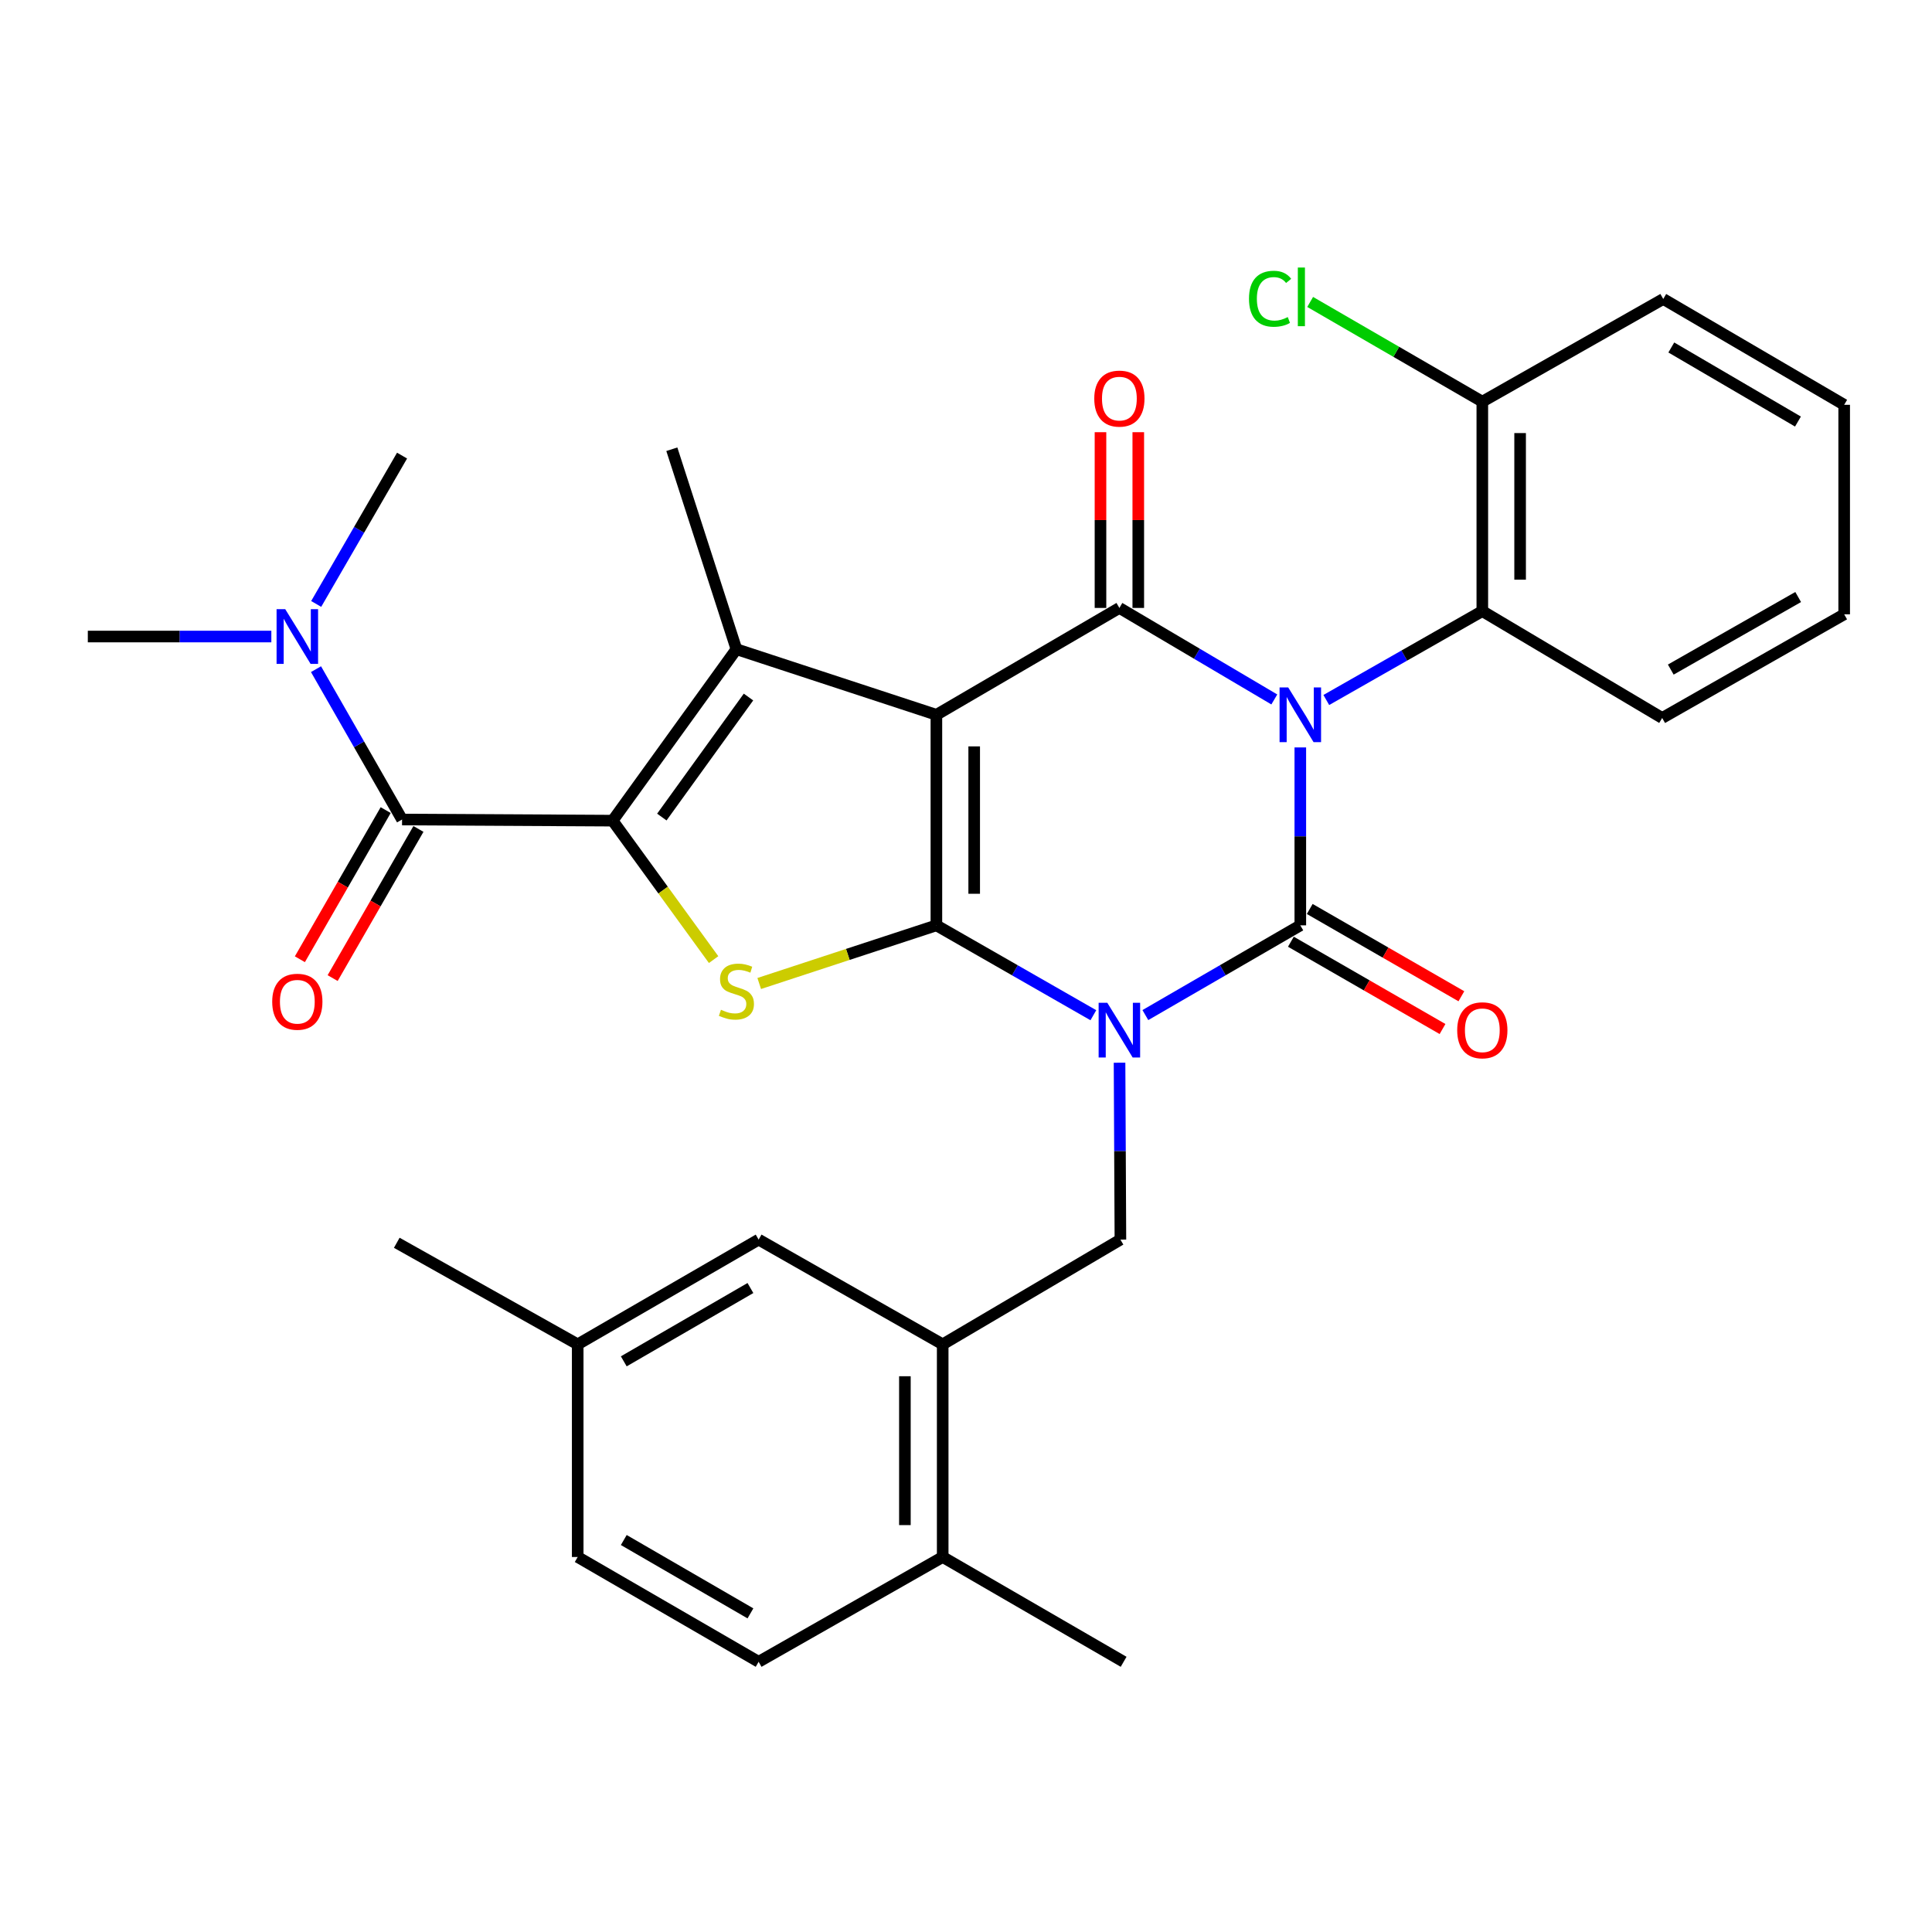 <?xml version='1.0' encoding='iso-8859-1'?>
<svg version='1.1' baseProfile='full'
              xmlns='http://www.w3.org/2000/svg'
                      xmlns:rdkit='http://www.rdkit.org/xml'
                      xmlns:xlink='http://www.w3.org/1999/xlink'
                  xml:space='preserve'
width='1000px' height='1000px' viewBox='0 0 1000 1000'>
<!-- END OF HEADER -->
<rect style='opacity:1.0;fill:#FFFFFF;stroke:none' width='1000' height='1000' x='0' y='0'> </rect>
<path class='bond-2' d='M 565.923,525.478 L 525.299,502.218' style='fill:none;fill-rule:evenodd;stroke:#0000FF;stroke-width:6px;stroke-linecap:butt;stroke-linejoin:miter;stroke-opacity:1' />
<path class='bond-2' d='M 525.299,502.218 L 484.676,478.958' style='fill:none;fill-rule:evenodd;stroke:#000000;stroke-width:6px;stroke-linecap:butt;stroke-linejoin:miter;stroke-opacity:1' />
<path class='bond-3' d='M 592.837,525.404 L 632.939,502.181' style='fill:none;fill-rule:evenodd;stroke:#0000FF;stroke-width:6px;stroke-linecap:butt;stroke-linejoin:miter;stroke-opacity:1' />
<path class='bond-3' d='M 632.939,502.181 L 673.041,478.958' style='fill:none;fill-rule:evenodd;stroke:#000000;stroke-width:6px;stroke-linecap:butt;stroke-linejoin:miter;stroke-opacity:1' />
<path class='bond-9' d='M 579.474,550.061 L 579.699,595.841' style='fill:none;fill-rule:evenodd;stroke:#0000FF;stroke-width:6px;stroke-linecap:butt;stroke-linejoin:miter;stroke-opacity:1' />
<path class='bond-9' d='M 579.699,595.841 L 579.924,641.62' style='fill:none;fill-rule:evenodd;stroke:#000000;stroke-width:6px;stroke-linecap:butt;stroke-linejoin:miter;stroke-opacity:1' />
<path class='bond-0' d='M 673.041,386.869 L 673.041,432.913' style='fill:none;fill-rule:evenodd;stroke:#0000FF;stroke-width:6px;stroke-linecap:butt;stroke-linejoin:miter;stroke-opacity:1' />
<path class='bond-0' d='M 673.041,432.913 L 673.041,478.958' style='fill:none;fill-rule:evenodd;stroke:#000000;stroke-width:6px;stroke-linecap:butt;stroke-linejoin:miter;stroke-opacity:1' />
<path class='bond-4' d='M 659.582,362.034 L 619.487,338.35' style='fill:none;fill-rule:evenodd;stroke:#0000FF;stroke-width:6px;stroke-linecap:butt;stroke-linejoin:miter;stroke-opacity:1' />
<path class='bond-4' d='M 619.487,338.35 L 579.391,314.666' style='fill:none;fill-rule:evenodd;stroke:#000000;stroke-width:6px;stroke-linecap:butt;stroke-linejoin:miter;stroke-opacity:1' />
<path class='bond-10' d='M 686.492,362.32 L 726.869,339.314' style='fill:none;fill-rule:evenodd;stroke:#0000FF;stroke-width:6px;stroke-linecap:butt;stroke-linejoin:miter;stroke-opacity:1' />
<path class='bond-10' d='M 726.869,339.314 L 767.245,316.307' style='fill:none;fill-rule:evenodd;stroke:#000000;stroke-width:6px;stroke-linecap:butt;stroke-linejoin:miter;stroke-opacity:1' />
<path class='bond-1' d='M 484.676,369.984 L 484.676,478.958' style='fill:none;fill-rule:evenodd;stroke:#000000;stroke-width:6px;stroke-linecap:butt;stroke-linejoin:miter;stroke-opacity:1' />
<path class='bond-1' d='M 504.239,386.33 L 504.239,462.612' style='fill:none;fill-rule:evenodd;stroke:#000000;stroke-width:6px;stroke-linecap:butt;stroke-linejoin:miter;stroke-opacity:1' />
<path class='bond-6' d='M 484.676,369.984 L 381.169,336.022' style='fill:none;fill-rule:evenodd;stroke:#000000;stroke-width:6px;stroke-linecap:butt;stroke-linejoin:miter;stroke-opacity:1' />
<path class='bond-32' d='M 484.676,369.984 L 579.391,314.666' style='fill:none;fill-rule:evenodd;stroke:#000000;stroke-width:6px;stroke-linecap:butt;stroke-linejoin:miter;stroke-opacity:1' />
<path class='bond-7' d='M 484.676,478.958 L 438.824,494.008' style='fill:none;fill-rule:evenodd;stroke:#000000;stroke-width:6px;stroke-linecap:butt;stroke-linejoin:miter;stroke-opacity:1' />
<path class='bond-7' d='M 438.824,494.008 L 392.972,509.058' style='fill:none;fill-rule:evenodd;stroke:#CCCC00;stroke-width:6px;stroke-linecap:butt;stroke-linejoin:miter;stroke-opacity:1' />
<path class='bond-12' d='M 668.161,487.435 L 707.405,510.027' style='fill:none;fill-rule:evenodd;stroke:#000000;stroke-width:6px;stroke-linecap:butt;stroke-linejoin:miter;stroke-opacity:1' />
<path class='bond-12' d='M 707.405,510.027 L 746.648,532.619' style='fill:none;fill-rule:evenodd;stroke:#FF0000;stroke-width:6px;stroke-linecap:butt;stroke-linejoin:miter;stroke-opacity:1' />
<path class='bond-12' d='M 677.921,470.481 L 717.165,493.073' style='fill:none;fill-rule:evenodd;stroke:#000000;stroke-width:6px;stroke-linecap:butt;stroke-linejoin:miter;stroke-opacity:1' />
<path class='bond-12' d='M 717.165,493.073 L 756.408,515.665' style='fill:none;fill-rule:evenodd;stroke:#FF0000;stroke-width:6px;stroke-linecap:butt;stroke-linejoin:miter;stroke-opacity:1' />
<path class='bond-13' d='M 589.172,314.666 L 589.172,269.186' style='fill:none;fill-rule:evenodd;stroke:#000000;stroke-width:6px;stroke-linecap:butt;stroke-linejoin:miter;stroke-opacity:1' />
<path class='bond-13' d='M 589.172,269.186 L 589.172,223.706' style='fill:none;fill-rule:evenodd;stroke:#FF0000;stroke-width:6px;stroke-linecap:butt;stroke-linejoin:miter;stroke-opacity:1' />
<path class='bond-13' d='M 569.61,314.666 L 569.61,269.186' style='fill:none;fill-rule:evenodd;stroke:#000000;stroke-width:6px;stroke-linecap:butt;stroke-linejoin:miter;stroke-opacity:1' />
<path class='bond-13' d='M 569.61,269.186 L 569.61,223.706' style='fill:none;fill-rule:evenodd;stroke:#FF0000;stroke-width:6px;stroke-linecap:butt;stroke-linejoin:miter;stroke-opacity:1' />
<path class='bond-5' d='M 317.091,424.77 L 343.227,460.73' style='fill:none;fill-rule:evenodd;stroke:#000000;stroke-width:6px;stroke-linecap:butt;stroke-linejoin:miter;stroke-opacity:1' />
<path class='bond-5' d='M 343.227,460.73 L 369.364,496.69' style='fill:none;fill-rule:evenodd;stroke:#CCCC00;stroke-width:6px;stroke-linecap:butt;stroke-linejoin:miter;stroke-opacity:1' />
<path class='bond-8' d='M 317.091,424.77 L 208.106,424.183' style='fill:none;fill-rule:evenodd;stroke:#000000;stroke-width:6px;stroke-linecap:butt;stroke-linejoin:miter;stroke-opacity:1' />
<path class='bond-33' d='M 317.091,424.77 L 381.169,336.022' style='fill:none;fill-rule:evenodd;stroke:#000000;stroke-width:6px;stroke-linecap:butt;stroke-linejoin:miter;stroke-opacity:1' />
<path class='bond-33' d='M 342.563,422.909 L 387.417,360.785' style='fill:none;fill-rule:evenodd;stroke:#000000;stroke-width:6px;stroke-linecap:butt;stroke-linejoin:miter;stroke-opacity:1' />
<path class='bond-20' d='M 381.169,336.022 L 347.739,232.525' style='fill:none;fill-rule:evenodd;stroke:#000000;stroke-width:6px;stroke-linecap:butt;stroke-linejoin:miter;stroke-opacity:1' />
<path class='bond-14' d='M 208.106,424.183 L 185.834,385.27' style='fill:none;fill-rule:evenodd;stroke:#000000;stroke-width:6px;stroke-linecap:butt;stroke-linejoin:miter;stroke-opacity:1' />
<path class='bond-14' d='M 185.834,385.27 L 163.562,346.356' style='fill:none;fill-rule:evenodd;stroke:#0000FF;stroke-width:6px;stroke-linecap:butt;stroke-linejoin:miter;stroke-opacity:1' />
<path class='bond-15' d='M 199.627,419.306 L 177.423,457.905' style='fill:none;fill-rule:evenodd;stroke:#000000;stroke-width:6px;stroke-linecap:butt;stroke-linejoin:miter;stroke-opacity:1' />
<path class='bond-15' d='M 177.423,457.905 L 155.219,496.505' style='fill:none;fill-rule:evenodd;stroke:#FF0000;stroke-width:6px;stroke-linecap:butt;stroke-linejoin:miter;stroke-opacity:1' />
<path class='bond-15' d='M 216.584,429.061 L 194.38,467.66' style='fill:none;fill-rule:evenodd;stroke:#000000;stroke-width:6px;stroke-linecap:butt;stroke-linejoin:miter;stroke-opacity:1' />
<path class='bond-15' d='M 194.38,467.66 L 172.176,506.259' style='fill:none;fill-rule:evenodd;stroke:#FF0000;stroke-width:6px;stroke-linecap:butt;stroke-linejoin:miter;stroke-opacity:1' />
<path class='bond-11' d='M 579.924,641.62 L 487.936,695.83' style='fill:none;fill-rule:evenodd;stroke:#000000;stroke-width:6px;stroke-linecap:butt;stroke-linejoin:miter;stroke-opacity:1' />
<path class='bond-16' d='M 767.245,316.307 L 767.245,207.898' style='fill:none;fill-rule:evenodd;stroke:#000000;stroke-width:6px;stroke-linecap:butt;stroke-linejoin:miter;stroke-opacity:1' />
<path class='bond-16' d='M 786.808,300.046 L 786.808,224.159' style='fill:none;fill-rule:evenodd;stroke:#000000;stroke-width:6px;stroke-linecap:butt;stroke-linejoin:miter;stroke-opacity:1' />
<path class='bond-24' d='M 767.245,316.307 L 860.341,371.625' style='fill:none;fill-rule:evenodd;stroke:#000000;stroke-width:6px;stroke-linecap:butt;stroke-linejoin:miter;stroke-opacity:1' />
<path class='bond-17' d='M 487.936,695.83 L 487.936,805.902' style='fill:none;fill-rule:evenodd;stroke:#000000;stroke-width:6px;stroke-linecap:butt;stroke-linejoin:miter;stroke-opacity:1' />
<path class='bond-17' d='M 468.374,712.341 L 468.374,789.391' style='fill:none;fill-rule:evenodd;stroke:#000000;stroke-width:6px;stroke-linecap:butt;stroke-linejoin:miter;stroke-opacity:1' />
<path class='bond-18' d='M 487.936,695.83 L 392.667,641.62' style='fill:none;fill-rule:evenodd;stroke:#000000;stroke-width:6px;stroke-linecap:butt;stroke-linejoin:miter;stroke-opacity:1' />
<path class='bond-25' d='M 140.445,329.468 L 92.95,329.468' style='fill:none;fill-rule:evenodd;stroke:#0000FF;stroke-width:6px;stroke-linecap:butt;stroke-linejoin:miter;stroke-opacity:1' />
<path class='bond-25' d='M 92.95,329.468 L 45.455,329.468' style='fill:none;fill-rule:evenodd;stroke:#000000;stroke-width:6px;stroke-linecap:butt;stroke-linejoin:miter;stroke-opacity:1' />
<path class='bond-26' d='M 163.659,312.603 L 185.882,274.211' style='fill:none;fill-rule:evenodd;stroke:#0000FF;stroke-width:6px;stroke-linecap:butt;stroke-linejoin:miter;stroke-opacity:1' />
<path class='bond-26' d='M 185.882,274.211 L 208.106,235.818' style='fill:none;fill-rule:evenodd;stroke:#000000;stroke-width:6px;stroke-linecap:butt;stroke-linejoin:miter;stroke-opacity:1' />
<path class='bond-22' d='M 767.245,207.898 L 722.693,182.093' style='fill:none;fill-rule:evenodd;stroke:#000000;stroke-width:6px;stroke-linecap:butt;stroke-linejoin:miter;stroke-opacity:1' />
<path class='bond-22' d='M 722.693,182.093 L 678.141,156.289' style='fill:none;fill-rule:evenodd;stroke:#00CC00;stroke-width:6px;stroke-linecap:butt;stroke-linejoin:miter;stroke-opacity:1' />
<path class='bond-28' d='M 767.245,207.898 L 860.895,154.753' style='fill:none;fill-rule:evenodd;stroke:#000000;stroke-width:6px;stroke-linecap:butt;stroke-linejoin:miter;stroke-opacity:1' />
<path class='bond-19' d='M 487.936,805.902 L 392.667,860.144' style='fill:none;fill-rule:evenodd;stroke:#000000;stroke-width:6px;stroke-linecap:butt;stroke-linejoin:miter;stroke-opacity:1' />
<path class='bond-27' d='M 487.936,805.902 L 581.586,860.144' style='fill:none;fill-rule:evenodd;stroke:#000000;stroke-width:6px;stroke-linecap:butt;stroke-linejoin:miter;stroke-opacity:1' />
<path class='bond-21' d='M 392.667,641.62 L 299.017,695.83' style='fill:none;fill-rule:evenodd;stroke:#000000;stroke-width:6px;stroke-linecap:butt;stroke-linejoin:miter;stroke-opacity:1' />
<path class='bond-21' d='M 388.42,666.682 L 322.865,704.629' style='fill:none;fill-rule:evenodd;stroke:#000000;stroke-width:6px;stroke-linecap:butt;stroke-linejoin:miter;stroke-opacity:1' />
<path class='bond-34' d='M 392.667,860.144 L 299.017,805.902' style='fill:none;fill-rule:evenodd;stroke:#000000;stroke-width:6px;stroke-linecap:butt;stroke-linejoin:miter;stroke-opacity:1' />
<path class='bond-34' d='M 388.424,835.08 L 322.869,797.11' style='fill:none;fill-rule:evenodd;stroke:#000000;stroke-width:6px;stroke-linecap:butt;stroke-linejoin:miter;stroke-opacity:1' />
<path class='bond-23' d='M 299.017,695.83 L 299.017,805.902' style='fill:none;fill-rule:evenodd;stroke:#000000;stroke-width:6px;stroke-linecap:butt;stroke-linejoin:miter;stroke-opacity:1' />
<path class='bond-29' d='M 299.017,695.83 L 205.367,643.261' style='fill:none;fill-rule:evenodd;stroke:#000000;stroke-width:6px;stroke-linecap:butt;stroke-linejoin:miter;stroke-opacity:1' />
<path class='bond-30' d='M 860.341,371.625 L 954.545,317.97' style='fill:none;fill-rule:evenodd;stroke:#000000;stroke-width:6px;stroke-linecap:butt;stroke-linejoin:miter;stroke-opacity:1' />
<path class='bond-30' d='M 864.79,346.578 L 930.733,309.019' style='fill:none;fill-rule:evenodd;stroke:#000000;stroke-width:6px;stroke-linecap:butt;stroke-linejoin:miter;stroke-opacity:1' />
<path class='bond-35' d='M 860.895,154.753 L 954.545,209.528' style='fill:none;fill-rule:evenodd;stroke:#000000;stroke-width:6px;stroke-linecap:butt;stroke-linejoin:miter;stroke-opacity:1' />
<path class='bond-35' d='M 865.066,179.856 L 930.621,218.198' style='fill:none;fill-rule:evenodd;stroke:#000000;stroke-width:6px;stroke-linecap:butt;stroke-linejoin:miter;stroke-opacity:1' />
<path class='bond-31' d='M 954.545,317.97 L 954.545,209.528' style='fill:none;fill-rule:evenodd;stroke:#000000;stroke-width:6px;stroke-linecap:butt;stroke-linejoin:miter;stroke-opacity:1' />
<path  class='atom-0' d='M 573.131 519.03
L 582.411 534.03
Q 583.331 535.51, 584.811 538.19
Q 586.291 540.87, 586.371 541.03
L 586.371 519.03
L 590.131 519.03
L 590.131 547.35
L 586.251 547.35
L 576.291 530.95
Q 575.131 529.03, 573.891 526.83
Q 572.691 524.63, 572.331 523.95
L 572.331 547.35
L 568.651 547.35
L 568.651 519.03
L 573.131 519.03
' fill='#0000FF'/>
<path  class='atom-1' d='M 666.781 355.824
L 676.061 370.824
Q 676.981 372.304, 678.461 374.984
Q 679.941 377.664, 680.021 377.824
L 680.021 355.824
L 683.781 355.824
L 683.781 384.144
L 679.901 384.144
L 669.941 367.744
Q 668.781 365.824, 667.541 363.624
Q 666.341 361.424, 665.981 360.744
L 665.981 384.144
L 662.301 384.144
L 662.301 355.824
L 666.781 355.824
' fill='#0000FF'/>
<path  class='atom-8' d='M 373.169 522.652
Q 373.489 522.772, 374.809 523.332
Q 376.129 523.892, 377.569 524.252
Q 379.049 524.572, 380.489 524.572
Q 383.169 524.572, 384.729 523.292
Q 386.289 521.972, 386.289 519.692
Q 386.289 518.132, 385.489 517.172
Q 384.729 516.212, 383.529 515.692
Q 382.329 515.172, 380.329 514.572
Q 377.809 513.812, 376.289 513.092
Q 374.809 512.372, 373.729 510.852
Q 372.689 509.332, 372.689 506.772
Q 372.689 503.212, 375.089 501.012
Q 377.529 498.812, 382.329 498.812
Q 385.609 498.812, 389.329 500.372
L 388.409 503.452
Q 385.009 502.052, 382.449 502.052
Q 379.689 502.052, 378.169 503.212
Q 376.649 504.332, 376.689 506.292
Q 376.689 507.812, 377.449 508.732
Q 378.249 509.652, 379.369 510.172
Q 380.529 510.692, 382.449 511.292
Q 385.009 512.092, 386.529 512.892
Q 388.049 513.692, 389.129 515.332
Q 390.249 516.932, 390.249 519.692
Q 390.249 523.612, 387.609 525.732
Q 385.009 527.812, 380.649 527.812
Q 378.129 527.812, 376.209 527.252
Q 374.329 526.732, 372.089 525.812
L 373.169 522.652
' fill='#CCCC00'/>
<path  class='atom-13' d='M 754.245 533.27
Q 754.245 526.47, 757.605 522.67
Q 760.965 518.87, 767.245 518.87
Q 773.525 518.87, 776.885 522.67
Q 780.245 526.47, 780.245 533.27
Q 780.245 540.15, 776.845 544.07
Q 773.445 547.95, 767.245 547.95
Q 761.005 547.95, 757.605 544.07
Q 754.245 540.19, 754.245 533.27
M 767.245 544.75
Q 771.565 544.75, 773.885 541.87
Q 776.245 538.95, 776.245 533.27
Q 776.245 527.71, 773.885 524.91
Q 771.565 522.07, 767.245 522.07
Q 762.925 522.07, 760.565 524.87
Q 758.245 527.67, 758.245 533.27
Q 758.245 538.99, 760.565 541.87
Q 762.925 544.75, 767.245 544.75
' fill='#FF0000'/>
<path  class='atom-14' d='M 566.391 206.315
Q 566.391 199.515, 569.751 195.715
Q 573.111 191.915, 579.391 191.915
Q 585.671 191.915, 589.031 195.715
Q 592.391 199.515, 592.391 206.315
Q 592.391 213.195, 588.991 217.115
Q 585.591 220.995, 579.391 220.995
Q 573.151 220.995, 569.751 217.115
Q 566.391 213.235, 566.391 206.315
M 579.391 217.795
Q 583.711 217.795, 586.031 214.915
Q 588.391 211.995, 588.391 206.315
Q 588.391 200.755, 586.031 197.955
Q 583.711 195.115, 579.391 195.115
Q 575.071 195.115, 572.711 197.915
Q 570.391 200.715, 570.391 206.315
Q 570.391 212.035, 572.711 214.915
Q 575.071 217.795, 579.391 217.795
' fill='#FF0000'/>
<path  class='atom-15' d='M 147.636 315.308
L 156.916 330.308
Q 157.836 331.788, 159.316 334.468
Q 160.796 337.148, 160.876 337.308
L 160.876 315.308
L 164.636 315.308
L 164.636 343.628
L 160.756 343.628
L 150.796 327.228
Q 149.636 325.308, 148.396 323.108
Q 147.196 320.908, 146.836 320.228
L 146.836 343.628
L 143.156 343.628
L 143.156 315.308
L 147.636 315.308
' fill='#0000FF'/>
<path  class='atom-16' d='M 140.896 518.5
Q 140.896 511.7, 144.256 507.9
Q 147.616 504.1, 153.896 504.1
Q 160.176 504.1, 163.536 507.9
Q 166.896 511.7, 166.896 518.5
Q 166.896 525.38, 163.496 529.3
Q 160.096 533.18, 153.896 533.18
Q 147.656 533.18, 144.256 529.3
Q 140.896 525.42, 140.896 518.5
M 153.896 529.98
Q 158.216 529.98, 160.536 527.1
Q 162.896 524.18, 162.896 518.5
Q 162.896 512.94, 160.536 510.14
Q 158.216 507.3, 153.896 507.3
Q 149.576 507.3, 147.216 510.1
Q 144.896 512.9, 144.896 518.5
Q 144.896 524.22, 147.216 527.1
Q 149.576 529.98, 153.896 529.98
' fill='#FF0000'/>
<path  class='atom-23' d='M 646.475 154.636
Q 646.475 147.596, 649.755 143.916
Q 653.075 140.196, 659.355 140.196
Q 665.195 140.196, 668.315 144.316
L 665.675 146.476
Q 663.395 143.476, 659.355 143.476
Q 655.075 143.476, 652.795 146.356
Q 650.555 149.196, 650.555 154.636
Q 650.555 160.236, 652.875 163.116
Q 655.235 165.996, 659.795 165.996
Q 662.915 165.996, 666.555 164.116
L 667.675 167.116
Q 666.195 168.076, 663.955 168.636
Q 661.715 169.196, 659.235 169.196
Q 653.075 169.196, 649.755 165.436
Q 646.475 161.676, 646.475 154.636
' fill='#00CC00'/>
<path  class='atom-23' d='M 671.755 138.476
L 675.435 138.476
L 675.435 168.836
L 671.755 168.836
L 671.755 138.476
' fill='#00CC00'/>
</svg>
